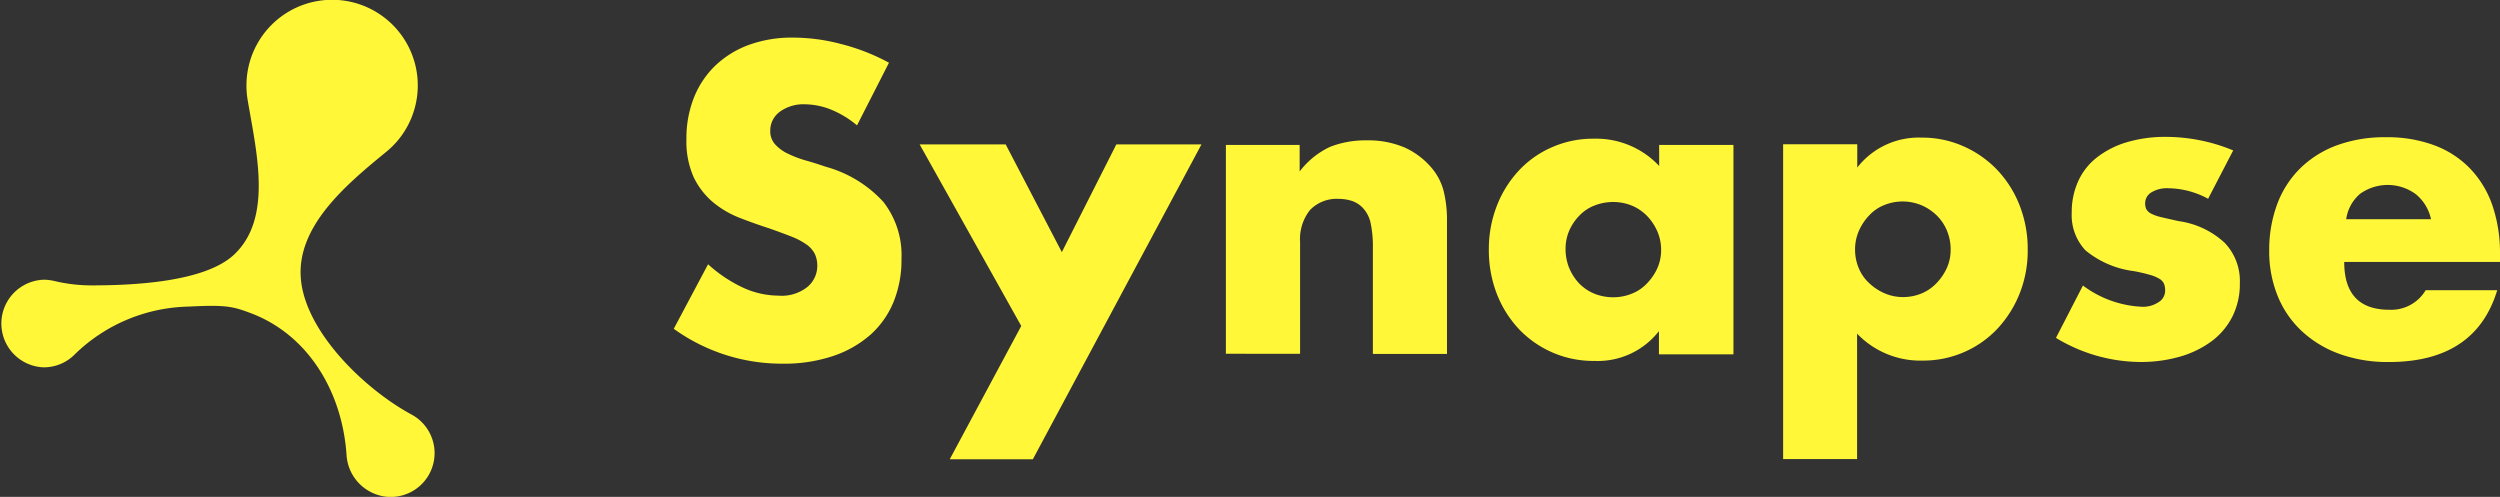 <svg xmlns="http://www.w3.org/2000/svg" width="205.34" height="40.811" viewBox="0 0 205.34 40.811">
  <rect x="0" y="0" width="205.34" height="40.811" fill="#333333" stroke="none"/>
  <g id="グループ_44" data-name="グループ 44" transform="translate(1143.77 -2210.562)">
    <g id="_レイヤー_1-2" transform="translate(-1088.44 2213.651)">
      <path id="パス_142" data-name="パス 142" d="M15.051,7.2a7.959,7.959,0,0,0-2.155-1.3,5.885,5.885,0,0,0-2.08-.422,3.31,3.31,0,0,0-2.08.6,1.916,1.916,0,0,0-.8,1.582,1.589,1.589,0,0,0,.407,1.115A3.321,3.321,0,0,0,9.4,9.54a8.876,8.876,0,0,0,1.477.558c.543.151,1.1.332,1.628.512a9.991,9.991,0,0,1,4.717,2.879,7.105,7.105,0,0,1,1.492,4.687,9.131,9.131,0,0,1-.648,3.527,7.352,7.352,0,0,1-1.914,2.713,8.938,8.938,0,0,1-3.09,1.748,12.675,12.675,0,0,1-4.144.618A15.18,15.18,0,0,1,.01,23.917l2.818-5.3a11.449,11.449,0,0,0,2.924,1.944,7.084,7.084,0,0,0,2.863.633,3.381,3.381,0,0,0,2.4-.738,2.253,2.253,0,0,0,.784-1.688,2.3,2.3,0,0,0-.2-.995A2.139,2.139,0,0,0,10.921,17,5.7,5.7,0,0,0,9.7,16.352c-.5-.2-1.115-.422-1.824-.678-.859-.271-1.688-.573-2.5-.889a7.911,7.911,0,0,1-2.185-1.3,6.192,6.192,0,0,1-1.552-2.035,7.2,7.2,0,0,1-.588-3.12,9.024,9.024,0,0,1,.618-3.406A7.486,7.486,0,0,1,3.416,2.306,7.975,7.975,0,0,1,6.174.6,10.345,10.345,0,0,1,9.821,0a15.379,15.379,0,0,1,3.933.527,16.922,16.922,0,0,1,3.933,1.537L15.066,7.2h0Z" fill="#fff738"/>
      <path id="パス_143" data-name="パス 143" d="M21.744,20.75,13.41,5.86h7.068l4.612,8.847L29.566,5.86h6.993L22.709,31.722H15.882l5.878-10.956h0Z" transform="translate(6.795 2.912)" fill="#fff738"/>
      <path id="パス_144" data-name="パス 144" d="M30.14,5.976h6.089V8.153a6.686,6.686,0,0,1,2.517-2.028A7.954,7.954,0,0,1,41.729,5.6a7.6,7.6,0,0,1,3.12.586,6.291,6.291,0,0,1,2.2,1.652,4.8,4.8,0,0,1,1.01,1.938,9.973,9.973,0,0,1,.271,2.448v10.92H42.242V14.462a9.445,9.445,0,0,0-.181-2.058,2.65,2.65,0,0,0-.648-1.262,2.248,2.248,0,0,0-.9-.571,3.546,3.546,0,0,0-1.07-.165,3.047,3.047,0,0,0-2.366.916,3.842,3.842,0,0,0-.814,2.629v9.177H30.17V5.976h0Z" transform="translate(15.19 2.84)" fill="#fff738"/>
      <path id="パス_145" data-name="パス 145" d="M58.491,6.021h6.119v17.2H58.491V21.313a6.37,6.37,0,0,1-5.275,2.449,8.428,8.428,0,0,1-6.224-2.614,8.93,8.93,0,0,1-1.824-2.914,9.89,9.89,0,0,1-.648-3.65,9.74,9.74,0,0,1,.633-3.5,9.008,9.008,0,0,1,1.778-2.9,8.093,8.093,0,0,1,2.728-1.953,8.317,8.317,0,0,1,3.5-.721,7.076,7.076,0,0,1,5.35,2.238V6.036h0ZM50.82,14.568a4.122,4.122,0,0,0,.3,1.562,4.228,4.228,0,0,0,.814,1.262,3.752,3.752,0,0,0,1.236.841,4.159,4.159,0,0,0,1.567.3,4.005,4.005,0,0,0,1.537-.3,3.405,3.405,0,0,0,1.236-.841,4.37,4.37,0,0,0,.844-1.232,3.649,3.649,0,0,0,.316-1.517,3.77,3.77,0,0,0-.316-1.532,4.311,4.311,0,0,0-.844-1.262,3.752,3.752,0,0,0-1.236-.841,4.062,4.062,0,0,0-1.537-.3,4.217,4.217,0,0,0-1.567.3,3.405,3.405,0,0,0-1.236.841,4.106,4.106,0,0,0-.814,1.217,3.8,3.8,0,0,0-.3,1.487Z" transform="translate(22.438 2.794)" fill="#fff738"/>
      <path id="パス_146" data-name="パス 146" d="M66.679,31.894H60.59V6.033h6.089V7.947a6.4,6.4,0,0,1,5.3-2.457,8.284,8.284,0,0,1,3.451.723,8.655,8.655,0,0,1,2.773,1.959A8.963,8.963,0,0,1,80.031,11.1a9.8,9.8,0,0,1,.648,3.6,9.5,9.5,0,0,1-.648,3.557,9.212,9.212,0,0,1-1.808,2.894,8.265,8.265,0,0,1-2.743,1.944,8.394,8.394,0,0,1-3.436.708,7.183,7.183,0,0,1-5.38-2.215V31.879h0ZM74.35,14.713a4.04,4.04,0,0,0-.286-1.537,3.766,3.766,0,0,0-.829-1.266,4.091,4.091,0,0,0-1.266-.859,4.017,4.017,0,0,0-3.09-.015,3.347,3.347,0,0,0-1.221.844,4.326,4.326,0,0,0-.844,1.266,3.793,3.793,0,0,0-.316,1.537,3.974,3.974,0,0,0,.3,1.522,3.478,3.478,0,0,0,.844,1.221,4.326,4.326,0,0,0,1.266.844,3.793,3.793,0,0,0,1.537.316,3.974,3.974,0,0,0,1.522-.3,3.621,3.621,0,0,0,1.221-.844,4.384,4.384,0,0,0,.844-1.236,3.565,3.565,0,0,0,.316-1.477h0Z" transform="translate(30.539 2.725)" fill="#fff738"/>
      <path id="パス_147" data-name="パス 147" d="M88.019,10.5a7.045,7.045,0,0,0-3.3-.871,2.451,2.451,0,0,0-1.356.331,1.039,1.039,0,0,0-.527.9,1.1,1.1,0,0,0,.09.481.966.966,0,0,0,.377.361,3.522,3.522,0,0,0,.844.3c.377.09.859.2,1.462.331a6.968,6.968,0,0,1,3.768,1.788,4.541,4.541,0,0,1,1.236,3.305,5.961,5.961,0,0,1-.6,2.719,5.783,5.783,0,0,1-1.688,2.028,8.187,8.187,0,0,1-2.592,1.277A11.668,11.668,0,0,1,82.4,23.9,13.491,13.491,0,0,1,75.51,21.92l2.215-4.3a8.719,8.719,0,0,0,4.838,1.743,2.277,2.277,0,0,0,1.371-.376,1.093,1.093,0,0,0,.543-.946,1.48,1.48,0,0,0-.09-.556.9.9,0,0,0-.362-.406,3.045,3.045,0,0,0-.784-.331,13.368,13.368,0,0,0-1.356-.315,7.748,7.748,0,0,1-3.949-1.7,4.2,4.2,0,0,1-1.13-3.11,6.079,6.079,0,0,1,.543-2.6A5.178,5.178,0,0,1,78.9,7.078a7.455,7.455,0,0,1,2.441-1.232,11.067,11.067,0,0,1,3.18-.436,14.5,14.5,0,0,1,5.546,1.112l-2.05,3.951h0Z" transform="translate(38.029 2.743)" fill="#fff738"/>
      <path id="パス_148" data-name="パス 148" d="M93.294,15.675Q93.294,19.6,97,19.6a3.289,3.289,0,0,0,2.984-1.607h5.878q-1.786,5.9-8.907,5.9a11.659,11.659,0,0,1-3.994-.646,9.026,9.026,0,0,1-3.12-1.863,8.094,8.094,0,0,1-2-2.884,9.7,9.7,0,0,1-.708-3.756,10.741,10.741,0,0,1,.678-3.876,8.055,8.055,0,0,1,1.914-2.929,8.511,8.511,0,0,1,3.014-1.863,11.392,11.392,0,0,1,3.979-.646,11.075,11.075,0,0,1,3.933.646A7.925,7.925,0,0,1,103.6,7.969,8.239,8.239,0,0,1,105.456,11a12.1,12.1,0,0,1,.633,4.041v.631h-12.8Zm7.128-3.515a3.619,3.619,0,0,0-1.236-2.043,3.892,3.892,0,0,0-4.6-.03,3.358,3.358,0,0,0-1.13,2.073h6.963Z" transform="translate(43.921 2.753)" fill="#fff738"/>
    </g>
    <path id="パス_1134" data-name="パス 1134" d="M48.952,52.474A3.669,3.669,0,0,1,46.1,49.1c-.347-5.111-3.1-9.846-7.888-11.64-1.485-.559-2.054-.685-5.111-.53a13.8,13.8,0,0,0-9.306,3.906,3.553,3.553,0,0,1-2.623,1.08,3.6,3.6,0,0,1,.068-7.194,3.994,3.994,0,0,1,.839.1,13.163,13.163,0,0,0,3.047.366c3.269,0,9.277-.231,11.726-2.517,3.192-2.989,1.861-8.38,1.128-12.7a6.949,6.949,0,0,1-.1-1.186,7.036,7.036,0,1,1,11.476,5.439c-3.366,2.748-7.416,6.172-7,10.5s5.236,8.988,9.065,11.061a3.6,3.6,0,0,1-2.44,6.7h-.019Z" transform="translate(-1161.407 2198.815)" fill="#fff738"/>
  </g>
</svg>
